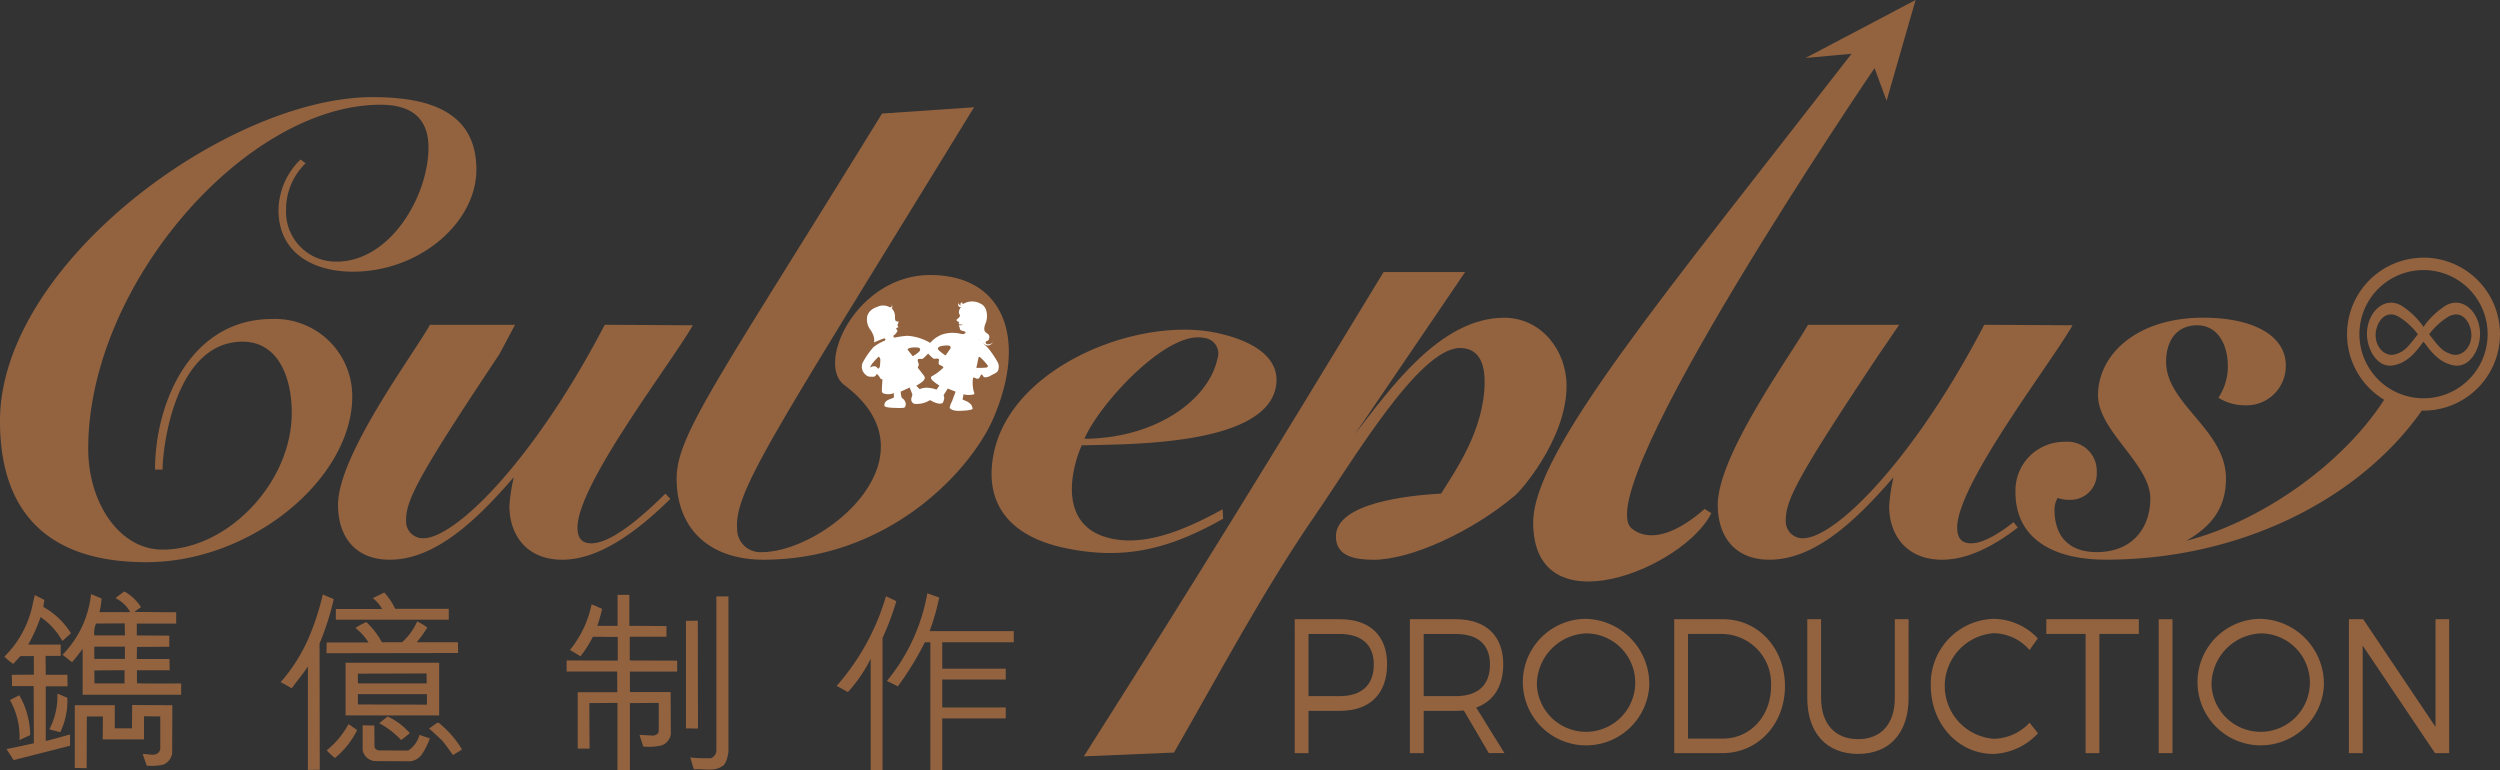 <svg id="圖層_1" data-name="圖層 1" xmlns="http://www.w3.org/2000/svg" viewBox="0 0 282.38 86.982">
  <rect x="0" y="0" width="282.38" height="86.982" fill="#333333" stroke="none"/>
  <defs>
    <style>
      .cls-1, .cls-3 {
        fill: #936340;
      }

      .cls-1 {
        fill-rule: evenodd;
      }

      .cls-2 {
        fill: #fff;
      }
    </style>
  </defs>
  <title>Cubeplus logo</title>
  <g>
    <g>
      <g>
        <path class="cls-1" d="M553.054,284.113a8.641,8.641,0,0,0-4.447,16.046c-4.807,7.461-14.09,13.815-22.349,15.931,2.989-1.708,4.484-3.844,4.484-7.047,0-5.481-6.762-8.4-6.762-13.167,0-2.491,1.283-4.128,3.488-4.128,2.42,0,3.488,2.277,3.488,4.626a6.378,6.378,0,0,1-1.068,3.559,5.67,5.67,0,0,0,3.062.854A4.437,4.437,0,0,0,537.5,296.3c0-3.488-3.844-5.41-9.325-5.41-7.544,0-11.886,4.2-11.886,8.755,0,4.058,5.908,7.758,5.908,11.673,0,3.274-1.991,6.05-6.051,6.05-3.131,0-4.769-1.78-4.769-4.769a2.532,2.532,0,0,1,.357-1.353,3.742,3.742,0,0,0,1.424.214,2.951,2.951,0,0,0,2.987-3.132,3.3,3.3,0,0,0-3.627-3.416,5.5,5.5,0,0,0-5.552,5.694c0,5.338,4.411,7.616,10.178,7.616,15.072,0,28.582-6.7,35.718-16.837l.19,0a8.639,8.639,0,1,0,0-17.278Zm0,15.881a7.242,7.242,0,1,1,7.243-7.243A7.243,7.243,0,0,1,553.054,299.995Z" transform="translate(-279.314 -255.006)"/>
        <path class="cls-1" d="M559.428,292.38c-.174-2.235-2.022-3.938-3.89-2.845a8.912,8.912,0,0,0-2.484,2.387,8.908,8.908,0,0,0-2.482-2.387c-1.87-1.093-3.718.61-3.892,2.845-.153,1.88,1.06,4.14,2.832,3.912,1.983-.255,3.082-2.159,3.543-2.692.462.533,1.559,2.438,3.543,2.692C558.37,296.521,559.582,294.261,559.428,292.38Zm-9.551,2.642c-1.06.33-2.2-.635-2.234-2.134-.018-1.117.828-2.947,2.484-2.184a7.865,7.865,0,0,1,2.29,2.058C551.283,294.209,550.956,294.692,549.877,295.022Zm6.356,0c-1.079-.33-1.406-.813-2.543-2.26a7.864,7.864,0,0,1,2.292-2.058c1.656-.762,2.5,1.067,2.482,2.184C558.427,294.387,557.292,295.352,556.233,295.022Z" transform="translate(-279.314 -255.006)"/>
        <path class="cls-1" d="M463.663,314.738c-5.28-4.054,27.384-52.038,27.384-52.038l1.363,3.683,3.272-11.376-12.422,6.545,5.193-.474c-21.319,27.485-35.962,44.9-35.962,52.947,0,12.134,17.029,5.163,20.123-1.051l-.757-.484C469.23,314.807,465.966,316.506,463.663,314.738Z" transform="translate(-279.314 -255.006)"/>
        <path class="cls-1" d="M501.95,316.375c-.925,0-1.567-.427-1.567-1.779,0-4.911,10.606-18.577,13.026-22.848l-9.972-.058c-7.758,14.947-16.72,24.115-20.493,24.115a1.908,1.908,0,0,1-1.921-2.064c0-2.277,1.424-5.054,10.535-18.719l2.272-3.332h-10.3c-1.923,3.416-10.192,14.72-10.192,20.343,0,3.559,1.921,6.193,5.835,6.193,5.2,0,9.895-4.555,14.023-9.324a19.764,19.764,0,0,0-.5,3.274c0,3.06,1.781,6.05,5.981,6.05,2.822,0,5.74-1.46,8.556-3.635l-.483-.609C504.9,315.442,503.216,316.375,501.95,316.375Z" transform="translate(-279.314 -255.006)"/>
        <path class="cls-1" d="M449.214,290.894c-7.259,0-12.955,8.114-16.867,13.168L444.8,285.736h-9.208c-12.741,21-20.9,34.269-33.855,54.7l10.179-.426c5.124-8.9,10.035-18.221,16.016-26.905,4.27-6.193,11.672-18.791,16.3-18.791,2.49,0,2.775,2.42,2.775,3.772,0,5.41-3.274,10.036-4.912,12.67-3.773.213-11.886,1.067-11.886,4.84,0,2.348,2.349,2.634,4.272,2.634,4.27,0,11.246-3.275,15.871-7.189.444-.24,5.908-6.3,5.908-12.456C456.261,294.523,453.342,290.894,449.214,290.894Z" transform="translate(-279.314 -255.006)"/>
        <path class="cls-1" d="M417.472,313.59l-.063-1.058c-4.817,2.659-8.938,4.079-12.544,3.312-4.248-.9-4.96-4.4-4.234-7.813a12.936,12.936,0,0,1,.871-2.726c5.2-.133,20.507.066,21.9-6.479.681-3.2-2.226-5.276-6.681-6.223-8.843-1.878-23.066,3.757-25.137,13.5-1.2,5.639,1.631,9.442,7.967,10.79C406.058,318.281,411.2,317.158,417.472,313.59Zm-2.185-20.417a1.77,1.77,0,0,1,1.535,2.363c-.961,4.526-6.781,8.965-15.018,9.033C403.427,300.694,411.11,292.285,415.287,293.173Z" transform="translate(-279.314 -255.006)"/>
        <path class="cls-1" d="M346.108,316.375c-.925,0-1.565-.427-1.565-1.779,0-4.911,10.6-18.577,13.024-22.848l-9.949-.058c-7.758,14.947-16.742,24.115-20.514,24.115a1.909,1.909,0,0,1-1.922-2.064c0-2.277,1.423-5.054,10.534-18.719l1.773-3.332h-9.607c-1.922,3.416-10.388,14.72-10.388,20.343,0,3.559,1.922,6.193,5.836,6.193,5.2,0,9.894-4.555,14.022-9.324a19.877,19.877,0,0,0-.5,3.274c0,3.06,1.779,6.05,5.979,6.05,4.072,0,8.329-3.056,12.2-6.871l-.567-.589C351.292,313.922,348.158,316.375,346.108,316.375Z" transform="translate(-279.314 -255.006)"/>
        <path class="cls-1" d="M310.064,291.036c-9.324,0-13.24,9.609-13.24,17.012h.854c0-2.563,1.424-14.45,9.039-14.45,3.915,0,5.552,3.844,5.552,8.043,0,7.9-7.261,15.446-14.592,15.446-4.911,0-8.4-5.338-8.4-11.389,0-18.506,17.794-38.863,33.026-38.863,3.274,0,5.41,1.353,5.41,4.84,0,5.41-4.271,12.883-10.392,12.883a5.632,5.632,0,0,1-5.695-5.908,7.247,7.247,0,0,1,2.207-5.2l-.57-.427a8.09,8.09,0,0,0-2.491,5.695c0,4.911,3.986,6.975,8.4,6.975,7.545,0,13.951-5.552,13.951-11.531,0-6.9-5.978-8.185-11.744-8.185-16.3,0-42.066,18.791-42.066,36.585,0,10.107,5.2,15.944,16.513,15.944,12.03,0,23.276-9.538,23.276-18.72A8.727,8.727,0,0,0,310.064,291.036Z" transform="translate(-279.314 -255.006)"/>
        <path class="cls-1" d="M384.381,286.071c-8.263,0-12.972,9.975-9.687,12.436,10.81,8.1-2.3,18.865-9.347,18.865a2.617,2.617,0,0,1-2.775-2.634c-.285-4.341,3.985-10.463,26.762-47.618l-10.392.712c-18.506,30.037-23.2,36.3-23.2,41.211,0,5.765,3.773,9.183,9.823,9.183,14.141,0,23.39-10.085,25.931-15.932C395.439,293.2,392.665,286.071,384.381,286.071Z" transform="translate(-279.314 -255.006)"/>
      </g>
      <path class="cls-2" d="M392,295.911a10.48,10.48,0,0,0-1.1-1.612,7.61,7.61,0,0,0-.785-.7h0c-.232-.181-.494-.47-.224-.205.073.072.149.14.226.207.7.545.909.621,1.461-.048-.4.481-.993.42-.926.073.026-.135.3-.044.382-.362.223-.862-.919-.343-.414-1.7.282-.588.3-1.858-.512-2.237a1.962,1.962,0,0,0-1.958-.015c-.148.062-.254-.164-.055-.175-.325,0-.418.363-.131.384-.023.022-.565-.086-.258-.414-.339.362-.072.552.028.586l.135.019a.776.776,0,0,0-.24.611c0,.171.181.262.078.468a2.264,2.264,0,0,1-.32.294.143.143,0,0,0,.109.221c.064.009.151.067.137.152-.006.035-.045.12-.014.148.026.074.326.053.326.053.123-.026.1.108-.225.088-.054,0-.1.016-.1.066s.075.119.087.185c.065.36.075.293.558.448.251.081.035.388-.407.271a3.845,3.845,0,0,0-2.15.079,3.457,3.457,0,0,0-1.327.94,5.744,5.744,0,0,0-2.572-.8,8.9,8.9,0,0,0-1.374.19c-.321.048-.158-.258-.158-.258a.891.891,0,0,0,.413-.536c-.207-.189-.2-.287.091-.351.017-.1-.136-.185-.085-.3.371-.825-.366.174-.286-.972a1.244,1.244,0,0,0-.379-.866c.179-.22-.02-.477-.085-.548.286.4-.074.446-.152.4a1.54,1.54,0,0,0-1.4-.024c-1.094.363-1.141,1.162-1.141,1.162a1.937,1.937,0,0,0,.423,1.482c.567.917.346,1.368.346,1.368s.777-.331,1.11-.444c.2-.069.275.191.077.258a5.581,5.581,0,0,0-1.225.709,9.441,9.441,0,0,0-1.222,1.749,1.15,1.15,0,0,0,.274,1.327.817.817,0,0,0,.757.264.426.426,0,0,0,.539-.315,1.163,1.163,0,0,1,.358.413c.123.256.3.2.3.2s-.083,1.181-.062,1.394.323.27.673.294a1.548,1.548,0,0,0,.678-.129l0,.434a.129.129,0,0,1-.087.121c-.077.027-.215.077-.452.171-.674.267-.515.742-.515.742s.049.2,1.311.208a5.359,5.359,0,0,0,.887-.015s.191-.065.2-.416a.855.855,0,0,0-.4-.662c-.136-.08-.176-.744-.176-.744l1.016-.465.277.7c.1.162-.129.385-.093.737a.526.526,0,0,0,.33.4,2.755,2.755,0,0,0,1.784-.419q.961.563,1.424.336a1.075,1.075,0,0,0,.145-.379.58.58,0,0,0-.044-.494l.478-.764.89.35-.425,1.129a1.873,1.873,0,0,0-.244.716s.225.337,1.026.323c1.467-.025,1.561-.223,1.561-.223a1.2,1.2,0,0,0-.165-.473,1.677,1.677,0,0,0-.682-.457l-.288-.125.11-.594a2.263,2.263,0,0,0,.872.06c.489-.06.359-.084.251-.5a4,4,0,0,1-.063-1.338.124.124,0,0,1,.176-.1l.214.1a.272.272,0,0,0,.323-.067,3.485,3.485,0,0,0,.2-.354c.1-.145.294.231.294.231s.251.2.9-.192c.314-.189.6-.234.737-.537A1.107,1.107,0,0,0,392,295.911Zm-13.31.539s-.157.3-.251.148c-.286-.446-.834-.083-.834-.083.024-.351.955-1.226.955-1.226a.417.417,0,0,1,.188.33A6.3,6.3,0,0,1,378.69,296.451Zm3.716-1.209-.6-.772c.33-.329,1.236-.2,1.236-.2s.292.066.178.329S382.406,295.242,382.406,295.242Zm3.434,1.318a5.6,5.6,0,0,1-1.278.948s-.246.115.059.453a4.684,4.684,0,0,0,.8.592l-.327.464a3.467,3.467,0,0,0-.974-.213,2.074,2.074,0,0,0-.932.16l-.384-.4a3.475,3.475,0,0,0,.8-.543c.193-.233.237-.36.043-.62l-.669-.858c.077-.241.143-.331.093-.475s-.21-.508.037-.525.313.057.46-.038a6.182,6.182,0,0,0,.581-.566,4.455,4.455,0,0,0,.617.578c.143.063.66-.141.607.179-.018.108-.031.2-.039.27a.272.272,0,0,0,.164.283C385.692,296.322,385.94,296.454,385.84,296.56Zm.814-2.174-.537.773a5.363,5.363,0,0,1-.783-.606c-.267-.306.227-.439.227-.439a2.586,2.586,0,0,1,.954-.065A.217.217,0,0,1,386.654,294.386Zm4.041,2.141a9.155,9.155,0,0,1-1.1.027l.21-.991s.014-.322.2-.221a6.526,6.526,0,0,1,.809.861C390.957,296.338,390.915,296.488,390.7,296.527Z" transform="translate(-279.314 -255.006)"/>
    </g>
    <g>
      <path class="cls-3" d="M280.05,339.612c1.058-.2,2.074-.434,3.089-.65l-.022-6.46h-2.442l-.022-1.274,2.486-.021v-2.1h-1.513l-.82.888a6.812,6.812,0,0,1-.995-.823,11.538,11.538,0,0,0,3.22-6.026l.215-.929,1.081.56-.129.779a8.612,8.612,0,0,1,3.132,2.982l-.973.864a7.946,7.946,0,0,0-2.462-2.7,17.526,17.526,0,0,1-1.4,3.111h3.674v1.274h-1.708l.022,2.139h2.442l.022,1.3h-2.464V338.7c.908-.2,1.859-.5,2.744-.735v1.274l-6.374,1.62Zm1.468-1.017a8.461,8.461,0,0,0-1.08-4.515l1.059-.542a9.319,9.319,0,0,1,1.23,4.494Zm5.4-4.775a8.122,8.122,0,0,1-.8,3.891l-1.23-.325a8.064,8.064,0,0,0,.907-4.04Zm1.729-5.531c-.368.519-.778,1.017-1.188,1.512-.368-.258-.713-.56-1.081-.841a11.474,11.474,0,0,0,3.22-6.85l1.188.5a9.229,9.229,0,0,1-.237,1.535h3.479a3.9,3.9,0,0,0-1.664-1.576c.259-.237.669-.519.995-.756a5.287,5.287,0,0,1,1.879,1.77l-.757.542,4.733.041v1.277h-4.452v1.339l3.674.021v1.254l-3.652.021-.022,1.362h3.694l.022,1.274h-3.694v1.471c1.664.041,3.349.021,4.991.021v1.274H288.649Zm.454,13.482-1.34-.021v-7.087h4.516v2.613h1.945l.021-2.637,4.538.023-.022,5.467a1.667,1.667,0,0,1-1.015,1.251,6.585,6.585,0,0,1-1.859.108l-.453-1.318c.734-.021,1.663.41,1.986-.5v-3.738l-1.835-.023v2.616h-4.667l.022-2.593h-1.816Zm1.058-16.333a2.57,2.57,0,0,0-.193,1.339h3.457l-.022-1.362Zm-.193,2.613v1.383h3.457v-1.383Zm0,2.678.021,1.471h3.393v-1.491Z" transform="translate(-279.314 -255.006)"/>
      <path class="cls-3" d="M314.092,330.278c-.541.841-1.252,1.661-1.815,2.461-.432-.193-.82-.5-1.274-.668a19.06,19.06,0,0,0,3.176-5.013,29.752,29.752,0,0,0,1.6-4.9l1.23.519a30.188,30.188,0,0,1-1.6,5.013l.022,14.259-1.34.021Zm2.1-1.491.021-1.21h4.733a6.352,6.352,0,0,0-1.491-1.644,9.763,9.763,0,0,1,1.232-.668,9.411,9.411,0,0,1,1.771,2.288h2.269a6.906,6.906,0,0,0,1.707-2.355,6.27,6.27,0,0,1,1.146.691,16.611,16.611,0,0,1-1.188,1.664h4.645l.022,1.21Zm.021,10.975a9.746,9.746,0,0,0,2.464-2.959c.324.193.669.454.973.668a9.52,9.52,0,0,1-2.506,3.155A12.248,12.248,0,0,1,316.209,339.762Zm1.037-15.967h5.229a4.1,4.1,0,0,0-1.059-1.23l1.3-.627a7.2,7.2,0,0,1,1.232,1.837h6.05V325H317.246Zm11.669,6.07v5.944H318.349v-5.944Zm-1.427,1.21-7.756.023v1.1h7.778Zm-7.756,2.335v1.166l7.8.023V333.41Zm8.124,4.992a7.818,7.818,0,0,1-.8,1.661,1.9,1.9,0,0,1-1.383.932l-3.933-.023a1.526,1.526,0,0,1-1.468-1.23v-2.81l1.317.021.022,2.443a.571.571,0,0,0,.6.366l3.2.023a2.978,2.978,0,0,0,1.274-1.772Zm-4.775-2.464a6.9,6.9,0,0,1,1.729,1.1c.3.237.519.519.8.756a8.8,8.8,0,0,1-.995.8,9.738,9.738,0,0,0-2.462-1.9Zm5.813.735a11.292,11.292,0,0,1,2.593,2.979c-.281.237-.691.41-1.015.65-.39-.562-.779-1.125-1.232-1.664-.454-.41-.973-.929-1.469-1.342l.951-.668Z" transform="translate(-279.314 -255.006)"/>
      <path class="cls-3" d="M355.8,329.628v1.233h-5.336v2.312h4.6l.022,4.775a1.609,1.609,0,0,1-1.037,1.251,6.528,6.528,0,0,1-2.074.132l-.432-1.318,1.578.085c.346-.085.6-.214.6-.539V334.4l-3.262.023v7.562h-1.4V334.4l-3.177.023.022,5.142H344.57v-6.375h4.472l-.022-2.332h-5.7v-1.254l5.77.021V326.95l-2.81-.023a12.584,12.584,0,0,1-1.4,2.206l-1.188-.715a11.934,11.934,0,0,0,2.442-5.142c.41.129.8.346,1.188.5a17.98,17.98,0,0,1-.541,1.922h2.291v-3.5H350.4v3.5l4.192.021v1.21h-4.148v2.681Zm.993,7.649V325.134l1.34-.021.021,12.185Zm4.8-14.909v17.546c-.086.627-.281,1.468-.756,1.664-.822.6-2.118.237-3.133.322-.195-.41-.259-.905-.432-1.339a16.673,16.673,0,0,0,2.333.088,1,1,0,0,0,.625-.8V322.368Z" transform="translate(-279.314 -255.006)"/>
      <path class="cls-3" d="M377.66,341.988V329.414a16.433,16.433,0,0,1-2.571,3.759l-1.274-.691a26.6,26.6,0,0,0,5.574-10.134l1.167.563A30.611,30.611,0,0,1,379,327.058v14.93Zm6.116-14.435a33.7,33.7,0,0,1-3.047,4.972l-1.232-.606a21.375,21.375,0,0,0,4.559-9.9l1.34.478a25.549,25.549,0,0,1-1.081,3.8h9.507v1.251h-8.08v2.982h7.173v1.23h-7.173v3.155h7.173v1.233h-7.173v5.833H384.4V327.554Z" transform="translate(-279.314 -255.006)"/>
    </g>
    <g>
      <path class="cls-3" d="M430.674,324.949c3.366,0,5.314,1.857,5.314,5.077,0,3.349-1.948,5.271-5.314,5.271h-3.56v4.775h-1.556V324.949Zm-3.56,8.687h3.5c2.452,0,3.873-1.21,3.873-3.565,0-2.291-1.421-3.457-3.873-3.457h-3.5Z" transform="translate(-279.314 -255.006)"/>
      <path class="cls-3" d="M444.655,335.256c-.293.021-.6.041-.914.041H440.12v4.775h-1.556V324.949h5.177c3.4,0,5.367,1.857,5.367,5.077,0,2.5-1.09,4.192-3.053,4.9l3.188,5.142h-1.77Zm-.914-1.62c2.467,0,3.87-1.21,3.87-3.565,0-2.291-1.4-3.457-3.87-3.457H440.12v7.022Z" transform="translate(-279.314 -255.006)"/>
      <path class="cls-3" d="M465.6,332.511a7.146,7.146,0,1,1-7.122-7.605A7.356,7.356,0,0,1,465.6,332.511Zm-12.686,0a5.559,5.559,0,1,0,5.563-5.962A5.8,5.8,0,0,0,452.911,332.511Z" transform="translate(-279.314 -255.006)"/>
      <path class="cls-3" d="M473.928,324.949c3.97,0,7,3.261,7,7.562s-3.056,7.562-7.063,7.562h-5.446V324.949Zm-3.949,13.482h3.97c3.035,0,5.408-2.528,5.408-5.9a5.608,5.608,0,0,0-5.467-5.918h-3.911Z" transform="translate(-279.314 -255.006)"/>
      <path class="cls-3" d="M494.89,333.849c0,3.935-2.142,6.311-5.7,6.311-3.577,0-5.739-2.376-5.739-6.311v-8.9h1.559v8.9c0,2.938,1.594,4.646,4.181,4.646s4.146-1.708,4.146-4.646v-8.9h1.556Z" transform="translate(-279.314 -255.006)"/>
      <path class="cls-3" d="M509.489,327.108l-.935,1.318a5.467,5.467,0,0,0-4.028-1.9,5.979,5.979,0,0,0,0,11.927,5.646,5.646,0,0,0,4.028-1.813l.952,1.187a7.151,7.151,0,0,1-5.057,2.335c-3.932,0-7.043-3.393-7.043-7.67a7.308,7.308,0,0,1,7.1-7.585A6.992,6.992,0,0,1,509.489,327.108Z" transform="translate(-279.314 -255.006)"/>
      <path class="cls-3" d="M516.444,326.613v13.459h-1.559V326.613H510.45v-1.664H520.9v1.664Z" transform="translate(-279.314 -255.006)"/>
      <path class="cls-3" d="M523.147,340.072V324.949H524.7v15.123Z" transform="translate(-279.314 -255.006)"/>
      <path class="cls-3" d="M541.8,332.511a7.144,7.144,0,1,1-7.119-7.605A7.354,7.354,0,0,1,541.8,332.511Zm-12.683,0a5.559,5.559,0,1,0,5.563-5.962A5.8,5.8,0,0,0,529.115,332.511Z" transform="translate(-279.314 -255.006)"/>
      <path class="cls-3" d="M554.354,340.072l-8.171-12.141v12.141h-1.556V324.949h1.614l8.171,12.164V324.949h1.538v15.123Z" transform="translate(-279.314 -255.006)"/>
    </g>
  </g>
</svg>

